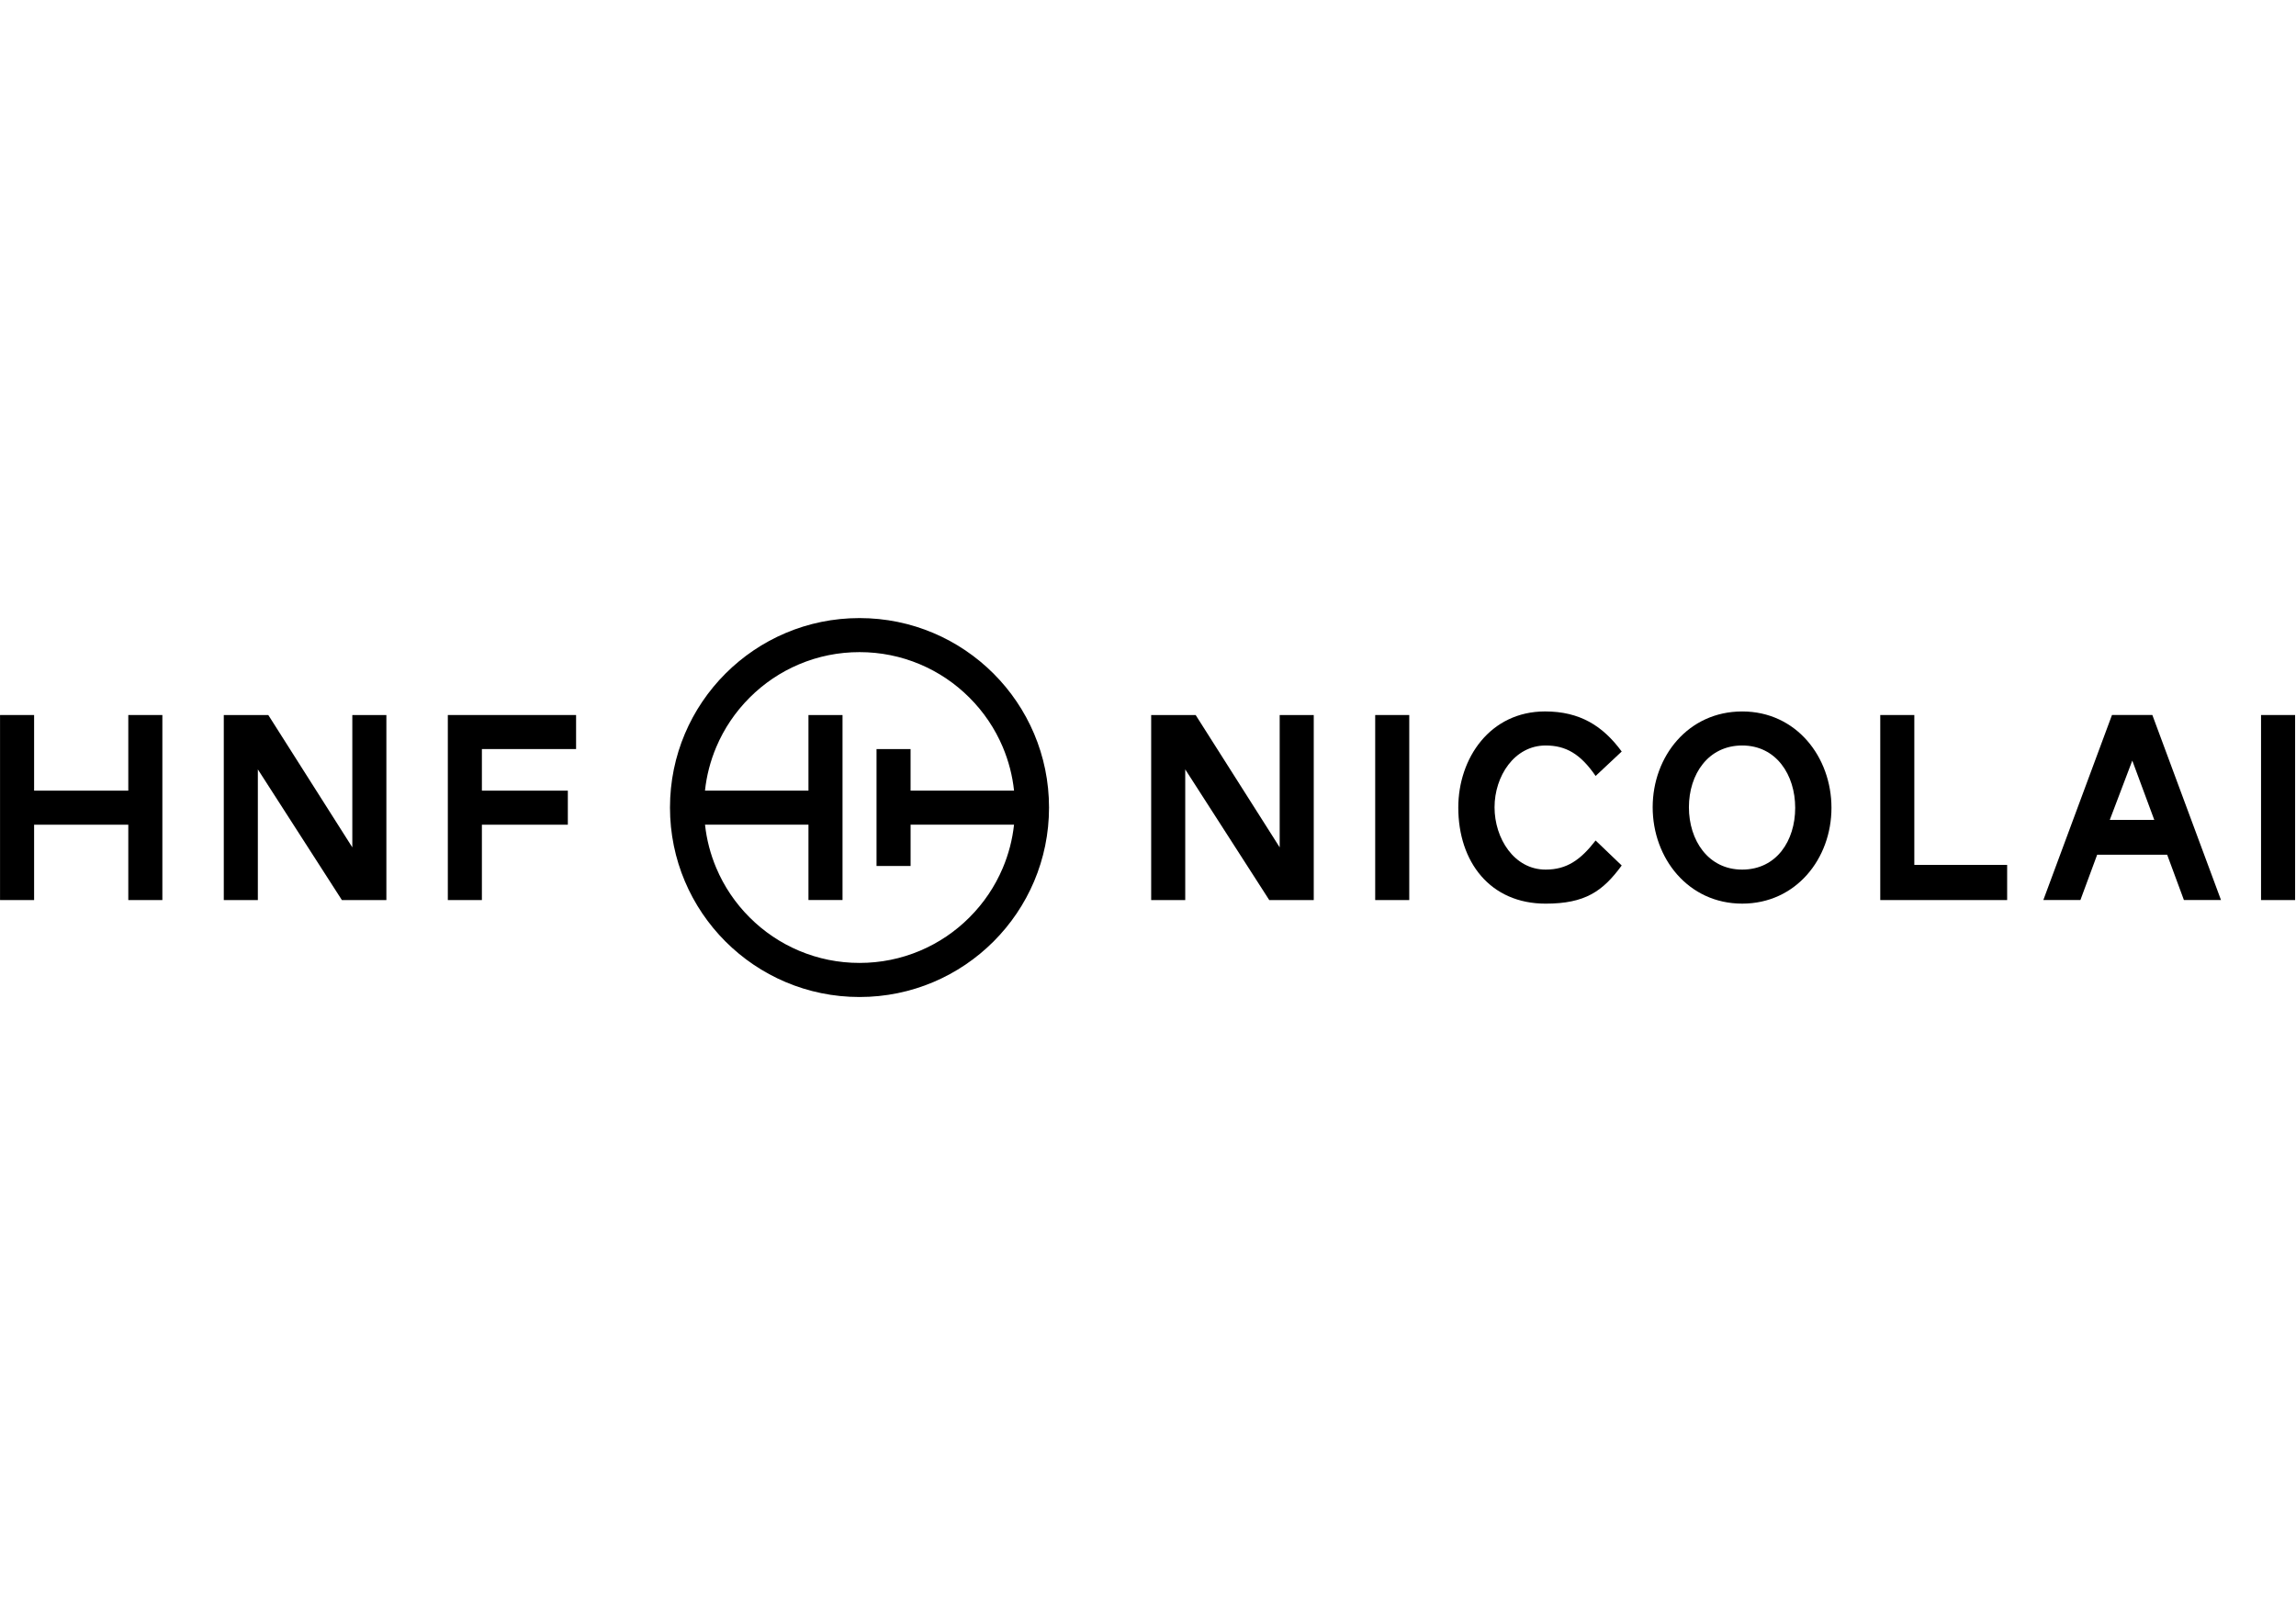 <?xml version="1.0" encoding="UTF-8" standalone="no"?>
<!DOCTYPE svg PUBLIC "-//W3C//DTD SVG 1.1//EN" "http://www.w3.org/Graphics/SVG/1.1/DTD/svg11.dtd">
<svg width="100%" height="100%" viewBox="0 0 270 190" version="1.1" xmlns="http://www.w3.org/2000/svg" xmlns:xlink="http://www.w3.org/1999/xlink" xml:space="preserve" xmlns:serif="http://www.serif.com/" style="fill-rule:evenodd;clip-rule:evenodd;stroke-linejoin:round;stroke-miterlimit:2;">
    <g transform="matrix(0.215,0,0,0.215,0.005,72.704)">
        <g>
            <path d="M470.09,0C412.84,0 366.43,46.41 366.43,103.66C366.43,160.91 412.84,207.32 470.09,207.32C527.34,207.32 573.75,160.91 573.75,103.66C573.74,46.41 527.34,0 470.09,0ZM554.62,94.42L498.02,94.42L498.02,71.66L479.4,71.66L479.4,135.65L498.03,135.65L498.03,113.04L554.61,113.04C553.72,121.21 551.66,129.15 548.45,136.74C544.17,146.86 538.03,155.96 530.22,163.77C522.4,171.59 513.31,177.72 503.19,182C492.72,186.43 481.58,188.67 470.1,188.67C458.61,188.67 447.48,186.42 437.01,182C426.89,177.72 417.79,171.58 409.98,163.77C402.16,155.95 396.03,146.86 391.75,136.74C388.54,129.15 386.48,121.21 385.59,113.04L442.17,113.04L442.17,154.27L460.8,154.27L460.8,53.04L442.17,53.04L442.17,94.42L385.57,94.42C386.45,86.2 388.52,78.2 391.75,70.56C396.03,60.44 402.17,51.34 409.98,43.53C417.79,35.72 426.89,29.58 437.01,25.3C447.48,20.87 458.62,18.63 470.1,18.63C481.59,18.63 492.72,20.88 503.19,25.3C513.31,29.58 522.41,35.72 530.22,43.53C538.03,51.34 544.17,60.44 548.45,70.56C551.67,78.21 553.74,86.2 554.62,94.42Z" style="fill-rule:nonzero;"/>
            <path d="M694.21,154.28L648.25,82.78L648.25,154.28L629.62,154.28L629.62,53.04L653.95,53.04L699.91,125.44L699.91,53.04L718.54,53.04L718.54,154.28L694.21,154.28Z" style="fill-rule:nonzero;"/>
            <rect x="752.15" y="53.04" width="18.63" height="101.24" style="fill-rule:nonzero;"/>
            <path d="M845.07,51.08C864,51.08 876.61,58.89 886.98,73.01L872.71,86.38C864.45,74.36 856.49,69.71 845.37,69.71C828.25,69.71 817.43,86.53 817.43,103.51C817.43,120.49 828.09,137.61 845.37,137.61C856.94,137.61 864.45,132.35 872.71,121.69L886.98,135.36C876.62,149.48 867,156.24 845.37,156.24C815.03,156.24 797.6,133.41 797.6,103.67C797.6,76.62 815.03,51.08 845.07,51.08Z" style="fill-rule:nonzero;"/>
            <path d="M903.92,103.51C903.92,75.72 923.3,51.09 952.89,51.09C982.48,51.09 1001.71,76.02 1001.71,103.81C1001.71,131.6 982.33,156.23 952.89,156.23C923.29,156.23 903.92,131.29 903.92,103.51ZM981.87,103.81C981.87,85.78 971.51,69.71 952.88,69.71C934.25,69.71 923.74,85.48 923.74,103.51C923.74,121.54 934.25,137.61 952.88,137.61C971.66,137.6 981.87,121.83 981.87,103.81Z" style="fill-rule:nonzero;"/>
            <path d="M1028.4,154.28L1028.4,53.04L1047.03,53.04L1047.03,135.05L1097.8,135.05L1097.8,154.28L1028.4,154.28Z" style="fill-rule:nonzero;"/>
            <path d="M1185.33,129.49L1147.03,129.49L1137.87,154.27L1117.59,154.27L1155.14,53.03L1177.22,53.03L1214.77,154.27L1194.49,154.27L1185.33,129.49ZM1153.94,110.41L1178.27,110.41L1166.25,77.97L1153.94,110.41Z" style="fill-rule:nonzero;"/>
            <rect x="1236.67" y="53.04" width="18.63" height="101.24" style="fill-rule:nonzero;"/>
            <path d="M70.15,94.42L18.63,94.42L18.63,53.04L0,53.04L0,154.28L18.63,154.28L18.63,113.05L70.15,113.05L70.15,154.28L88.78,154.28L88.78,53.04L70.15,53.04L70.15,94.42Z" style="fill-rule:nonzero;"/>
            <path d="M192.68,125.44L146.72,53.04L122.38,53.04L122.38,154.28L141.01,154.28L141.01,82.78L186.98,154.28L211.31,154.28L211.31,53.04L192.68,53.04L192.68,125.44Z" style="fill-rule:nonzero;"/>
            <path d="M315.07,53.04L244.92,53.04L244.92,154.28L263.55,154.28L263.55,113.05L310.56,113.05L310.56,94.42L263.55,94.42L263.55,71.66L315.07,71.66L315.07,53.04Z" style="fill-rule:nonzero;"/>
        </g>
    </g>
</svg>
